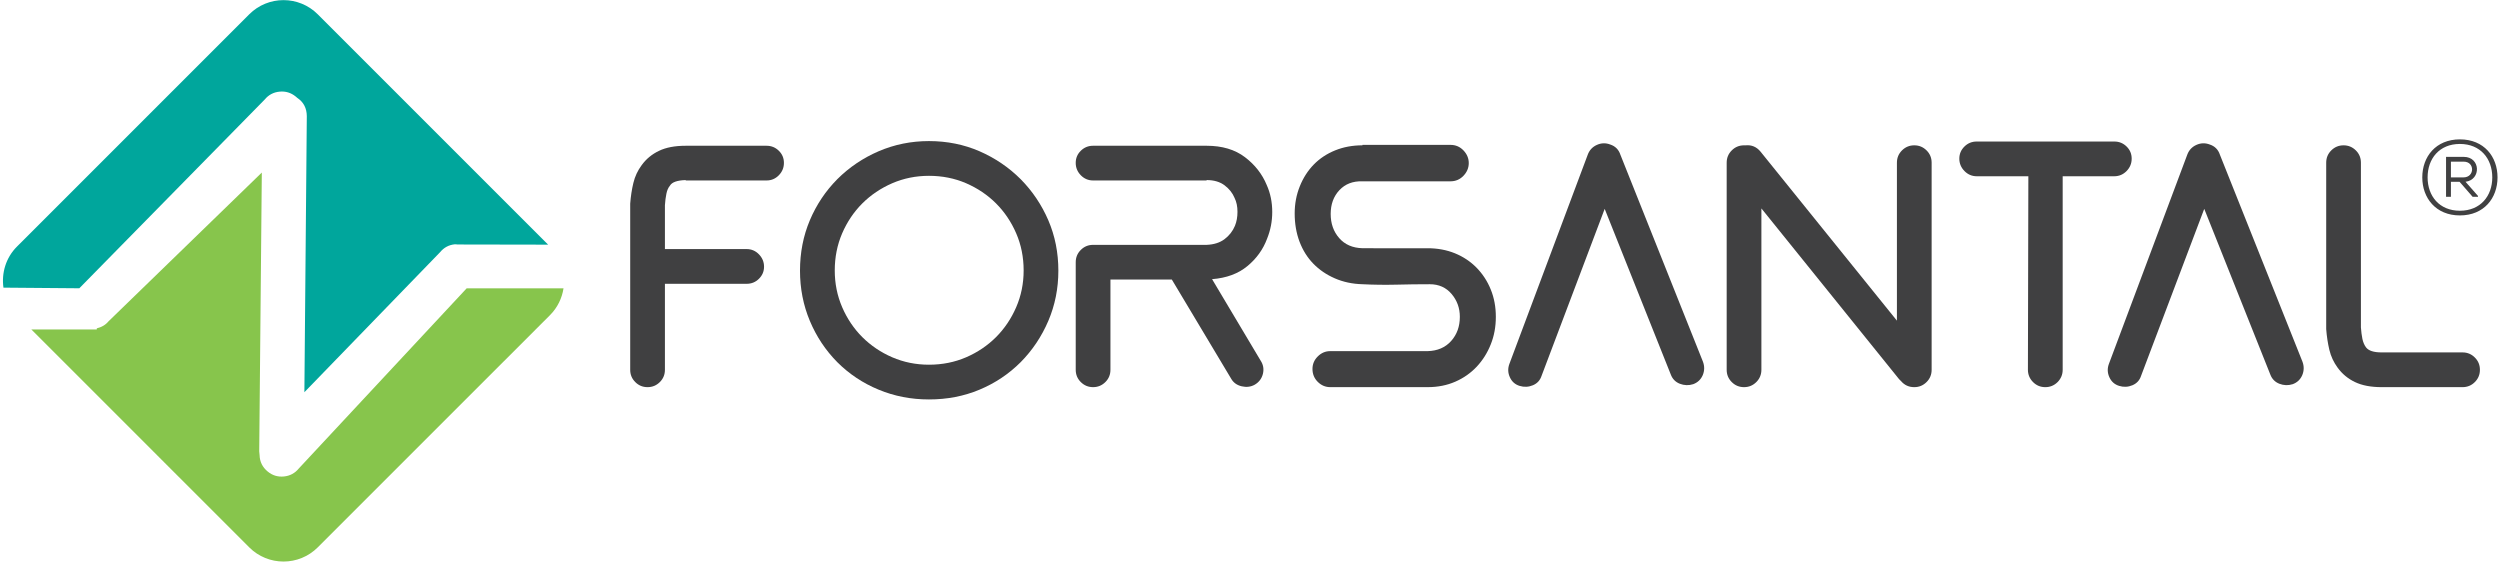 <?xml version="1.0" encoding="UTF-8" standalone="no"?> <svg xmlns="http://www.w3.org/2000/svg" xmlns:xlink="http://www.w3.org/1999/xlink" height="141px" width="625px" version="1.1" viewBox="0 0 625 141"><g id="Group"><path id="Fill-1" fill="#00a69c" d="m19.828 72.07l46.331-47.169c0.961-1.169 2.2-1.846 3.729-1.988 1.506-0.15 2.851 0.259 4.037 1.219l0.409 0.351c1.57 1.052 2.35 2.572 2.367 4.551l-0.605 69.022 33.914-34.995c0.97-1.178 2.2-1.845 3.73-1.988 0.22-0.024 0.41 0.05 0.62 0.05l22.67 0.042-57.586-57.582c-4.73-4.735-12.404-4.735-17.138 0l-58.059 58.058c-2.802 2.798-3.899 6.63-3.386 10.271l18.967 0.158z"></path><path id="Fill-3" fill="#87c54c" d="m116.67 72.079l-41.978 45.051c-0.964 1.18-2.204 1.84-3.719 1.99-1.516 0.15-2.865-0.26-4.054-1.24-1.307-1.08-1.983-2.45-2.021-4.1l-0.092-0.94 0.647-69.702-38.323 37.191c-0.789 0.952-1.787 1.478-2.922 1.753l-0.025 0.285h-16.35l54.476 54.473c4.731 4.73 12.404 4.73 17.139-0.01l58.062-58.055c1.88-1.886 2.99-4.241 3.37-6.696h-24.21z"></path></g><path id="Fill-4" fill="#404041" d="m166.23 92.445c0 1.202-0.42 2.229-1.27 3.072-0.85 0.844-1.87 1.27-3.07 1.27s-2.23-0.418-3.07-1.27c-0.85-0.843-1.27-1.861-1.27-3.064v-40.899-0.634c0.14-1.837 0.4-3.558 0.79-5.178 0.39-1.628 1.08-3.106 2.07-4.442 1.12-1.553 2.57-2.747 4.34-3.59 1.76-0.852 3.98-1.27 6.67-1.27h20.22c1.2 0 2.22 0.418 3.07 1.253s1.27 1.845 1.27 3.031-0.42 2.213-1.27 3.09c-0.85 0.868-1.87 1.302-3.07 1.302h-20.22v-0.1c-2.12 0.067-3.43 0.526-3.92 1.378-0.43 0.501-0.73 1.177-0.9 2.029-0.18 0.852-0.3 1.812-0.37 2.872v0.217 10.755h20.43c1.2 0 2.23 0.443 3.07 1.311 0.85 0.877 1.28 1.904 1.28 3.09s-0.43 2.196-1.28 3.031c-0.84 0.835-1.87 1.252-3.07 1.252h-20.43v21.494z"></path><path id="Fill-5" fill="#404041" d="m249.01 50.853c-2.12-2.121-4.62-3.799-7.48-5.043-2.87-1.236-5.96-1.854-9.29-1.854-3.25 0-6.31 0.618-9.18 1.854-2.86 1.244-5.35 2.922-7.48 5.043-2.12 2.121-3.8 4.618-5.04 7.482-1.23 2.864-1.85 5.962-1.85 9.285 0 3.257 0.62 6.313 1.85 9.177 1.24 2.864 2.92 5.361 5.04 7.482 2.13 2.12 4.62 3.807 7.48 5.043 2.87 1.237 5.93 1.854 9.18 1.854 3.33 0 6.42-0.617 9.29-1.854 2.86-1.236 5.36-2.923 7.48-5.043 2.12-2.121 3.8-4.618 5.04-7.482s1.86-5.92 1.86-9.177c0-3.323-0.62-6.421-1.86-9.285s-2.92-5.361-5.04-7.482m-16.77-15.582c4.53 0 8.74 0.853 12.63 2.539 3.89 1.695 7.33 4.025 10.3 6.989 2.93 2.965 5.23 6.388 6.91 10.271 1.67 3.883 2.51 8.083 2.51 12.6 0 4.451-0.84 8.635-2.51 12.551-1.68 3.916-3.98 7.356-6.91 10.32-2.97 2.965-6.41 5.261-10.3 6.881-3.89 1.629-8.1 2.438-12.63 2.438-4.45 0-8.64-0.809-12.57-2.438-3.93-1.62-7.38-3.916-10.35-6.881-2.93-2.964-5.22-6.404-6.86-10.32s-2.46-8.1-2.46-12.551c0-4.517 0.82-8.717 2.46-12.6s3.93-7.306 6.86-10.271c2.97-2.964 6.42-5.294 10.35-6.989 3.93-1.686 8.12-2.539 12.57-2.539"></path><path id="Fill-6" fill="#404041" d="m303.02 69.791l12.18 20.434c0.63 0.984 0.81 2.062 0.53 3.23-0.29 1.161-0.95 2.063-2.01 2.697-0.99 0.569-2.09 0.701-3.29 0.426-1.2-0.283-2.08-0.918-2.64-1.903l-14.83-24.783h-15.35v22.553c0 1.202-0.42 2.23-1.27 3.073s-1.87 1.269-3.07 1.269-2.22-0.426-3.07-1.269-1.27-1.871-1.27-3.073v-26.253-0.317-0.317c0-1.203 0.42-2.23 1.27-3.073 0.85-0.852 1.87-1.269 3.07-1.269h28.38c1.83-0.075 3.33-0.551 4.5-1.437 1.16-0.877 2.03-1.987 2.59-3.331 0.43-1.061 0.63-2.221 0.63-3.491 0-1.344-0.24-2.505-0.74-3.499-0.49-1.193-1.32-2.237-2.48-3.123-1.17-0.876-2.67-1.319-4.5-1.319v0.101h-28.38c-1.2 0-2.22-0.435-3.07-1.303-0.85-0.877-1.27-1.904-1.27-3.09 0-1.185 0.42-2.196 1.27-3.031s1.87-1.253 3.07-1.253h28.38c3.88 0 7.07 0.944 9.58 2.848 2.5 1.896 4.32 4.225 5.45 6.964 0.92 2.046 1.38 4.292 1.38 6.755 0 2.322-0.43 4.543-1.28 6.647-0.99 2.68-2.63 4.969-4.92 6.864-2.29 1.904-5.24 2.99-8.84 3.273"></path><path id="Fill-7" fill="#404041" d="m343.36 62.059h13.56c2.46 0 4.74 0.426 6.82 1.269 2.08 0.852 3.88 2.054 5.4 3.599 1.52 1.553 2.71 3.374 3.55 5.453 0.85 2.087 1.27 4.358 1.27 6.83s-0.42 4.768-1.27 6.881c-0.84 2.12-2.01 3.974-3.49 5.561-1.49 1.586-3.27 2.848-5.35 3.758-2.08 0.918-4.4 1.377-6.93 1.377h-24.36c-1.2 0-2.24-0.442-3.12-1.319-0.89-0.885-1.32-1.962-1.32-3.232 0-1.202 0.43-2.238 1.32-3.123 0.88-0.885 1.92-1.328 3.12-1.328h24.36c2.46-0.066 4.42-0.91 5.87-2.537 1.45-1.621 2.17-3.633 2.17-6.038 0-2.188-0.69-4.091-2.06-5.712-1.38-1.627-3.2-2.438-5.45-2.438-2.76 0-5.55 0.034-8.37 0.109-2.82 0.067-5.65 0.033-8.47-0.109-2.54-0.066-4.85-0.568-6.94-1.486-2.08-0.91-3.86-2.129-5.34-3.649s-2.63-3.348-3.45-5.503c-0.81-2.154-1.21-4.501-1.21-7.047 0-2.397 0.42-4.66 1.27-6.772 0.85-2.121 2.01-3.933 3.49-5.453s3.27-2.705 5.35-3.549c2.08-0.843 4.36-1.269 6.83-1.269v-0.108h22.02c1.27 0 2.35 0.459 3.23 1.377 0.88 0.919 1.33 1.979 1.33 3.173 0 1.202-0.45 2.263-1.33 3.182-0.88 0.918-1.96 1.377-3.23 1.377h-22.02c-2.4-0.075-4.32 0.668-5.77 2.222-1.45 1.553-2.17 3.532-2.17 5.928 0 2.405 0.7 4.409 2.12 6.037 1.41 1.621 3.35 2.472 5.82 2.539h2.75z"></path><path id="Fill-8" fill="#404041" d="m385.4 93.932c-0.36 1.127-1.08 1.92-2.17 2.38-1.1 0.459-2.21 0.509-3.34 0.158-1.13-0.35-1.94-1.077-2.43-2.171-0.5-1.094-0.53-2.204-0.11-3.332l19.59-52.305c0.42-1.127 1.18-1.945 2.28-2.438 1.09-0.493 2.2-0.526 3.33-0.1 1.27 0.417 2.12 1.269 2.54 2.538l20.65 51.771c0.42 1.136 0.4 2.247-0.05 3.341-0.47 1.094-1.26 1.853-2.39 2.27-1.13 0.36-2.24 0.318-3.33-0.1-1.1-0.426-1.86-1.201-2.28-2.329l-16.52-41.401-15.77 41.718z"></path><path id="Fill-9" fill="#404041" d="m431.67 40.674c0-1.203 0.42-2.229 1.27-3.073 0.84-0.844 1.87-1.269 3.07-1.269h0.42c1.48-0.142 2.72 0.384 3.71 1.586l34.09 42.244v-39.488c0-1.203 0.42-2.229 1.27-3.073s1.87-1.269 3.07-1.269 2.22 0.425 3.07 1.269 1.27 1.87 1.27 3.073v51.771c0 1.202-0.42 2.229-1.27 3.072-0.85 0.844-1.87 1.27-3.07 1.27-1.34 0-2.43-0.492-3.28-1.479l-0.53-0.533-34.41-42.67v40.34c0 1.202-0.43 2.229-1.27 3.072-0.85 0.844-1.87 1.27-3.07 1.27s-2.23-0.426-3.07-1.27c-0.85-0.843-1.27-1.87-1.27-3.072v-51.771z"></path><path id="Fill-10" fill="#404041" d="m515.67 44.064v48.374c0 1.2-0.43 2.228-1.27 3.08-0.85 0.844-1.88 1.27-3.07 1.27-1.21 0-2.23-0.426-3.07-1.27-0.85-0.852-1.28-1.88-1.28-3.08l0.11-48.374h-12.89c-1.21 0-2.24-0.442-3.09-1.31-0.85-0.87-1.28-1.904-1.28-3.09s0.43-2.196 1.28-3.032c0.84-0.834 1.87-1.252 3.07-1.252h34.39c1.21 0 2.23 0.418 3.08 1.252 0.85 0.836 1.27 1.846 1.27 3.032s-0.42 2.22-1.27 3.09c-0.85 0.868-1.88 1.31-3.09 1.31h-12.89z"></path><path id="Fill-11" fill="#404041" d="m535.28 93.932c-0.36 1.127-1.08 1.92-2.17 2.38-1.1 0.459-2.21 0.509-3.33 0.158-1.14-0.35-1.95-1.077-2.44-2.171-0.5-1.094-0.53-2.204-0.11-3.332l19.59-52.305c0.42-1.127 1.18-1.945 2.28-2.438 1.09-0.493 2.2-0.526 3.33-0.1 1.27 0.417 2.12 1.269 2.54 2.538l20.65 51.771c0.42 1.136 0.4 2.247-0.05 3.341-0.47 1.094-1.26 1.853-2.39 2.27-1.13 0.36-2.24 0.318-3.33-0.1-1.09-0.426-1.86-1.201-2.28-2.329l-16.51-41.401-15.78 41.718z"></path><path id="Fill-12" fill="#404041" d="m581.55 40.674c0-1.203 0.42-2.229 1.27-3.073s1.87-1.269 3.07-1.269 2.22 0.425 3.07 1.269 1.27 1.87 1.27 3.073v41.083 0.1c0.07 1.061 0.2 2.012 0.37 2.863 0.18 0.844 0.48 1.554 0.9 2.114 0.64 0.851 1.94 1.269 3.92 1.269h20.22c1.2 0 2.23 0.426 3.07 1.278 0.85 0.843 1.27 1.87 1.27 3.064 0 1.202-0.42 2.229-1.27 3.072-0.84 0.844-1.87 1.27-3.07 1.27h-20.22c-2.68 0-4.91-0.426-6.67-1.27-1.77-0.843-3.21-2.045-4.34-3.598-0.99-1.345-1.68-2.823-2.07-4.451-0.38-1.62-0.65-3.348-0.79-5.185v-0.526-41.083z"></path><path id="Fill-52" fill="#404041" d="m612.73 40.416h3.21c2.81 0 2.76 3.934-0.08 3.934h-3.13v-3.934zm3.21-1.198h-4.43v9.976h1.22v-3.75h2.16l3.26 3.75h1.35v-0.208l-3.12-3.542c3.96-0.496 3.8-6.226-0.44-6.226zm-0.97 13.466c5.16 0 8.1-3.698 8.1-8.334 0-4.662-2.94-8.362-8.1-8.362s-8.07 3.7-8.07 8.362c0 4.636 2.91 8.334 8.07 8.334zm9.41-8.334c0 5.156-3.37 9.506-9.41 9.506-6.01 0-9.4-4.35-9.4-9.506 0-5.184 3.39-9.508 9.4-9.508 6.04 0 9.41 4.324 9.41 9.508z"></path></svg> 